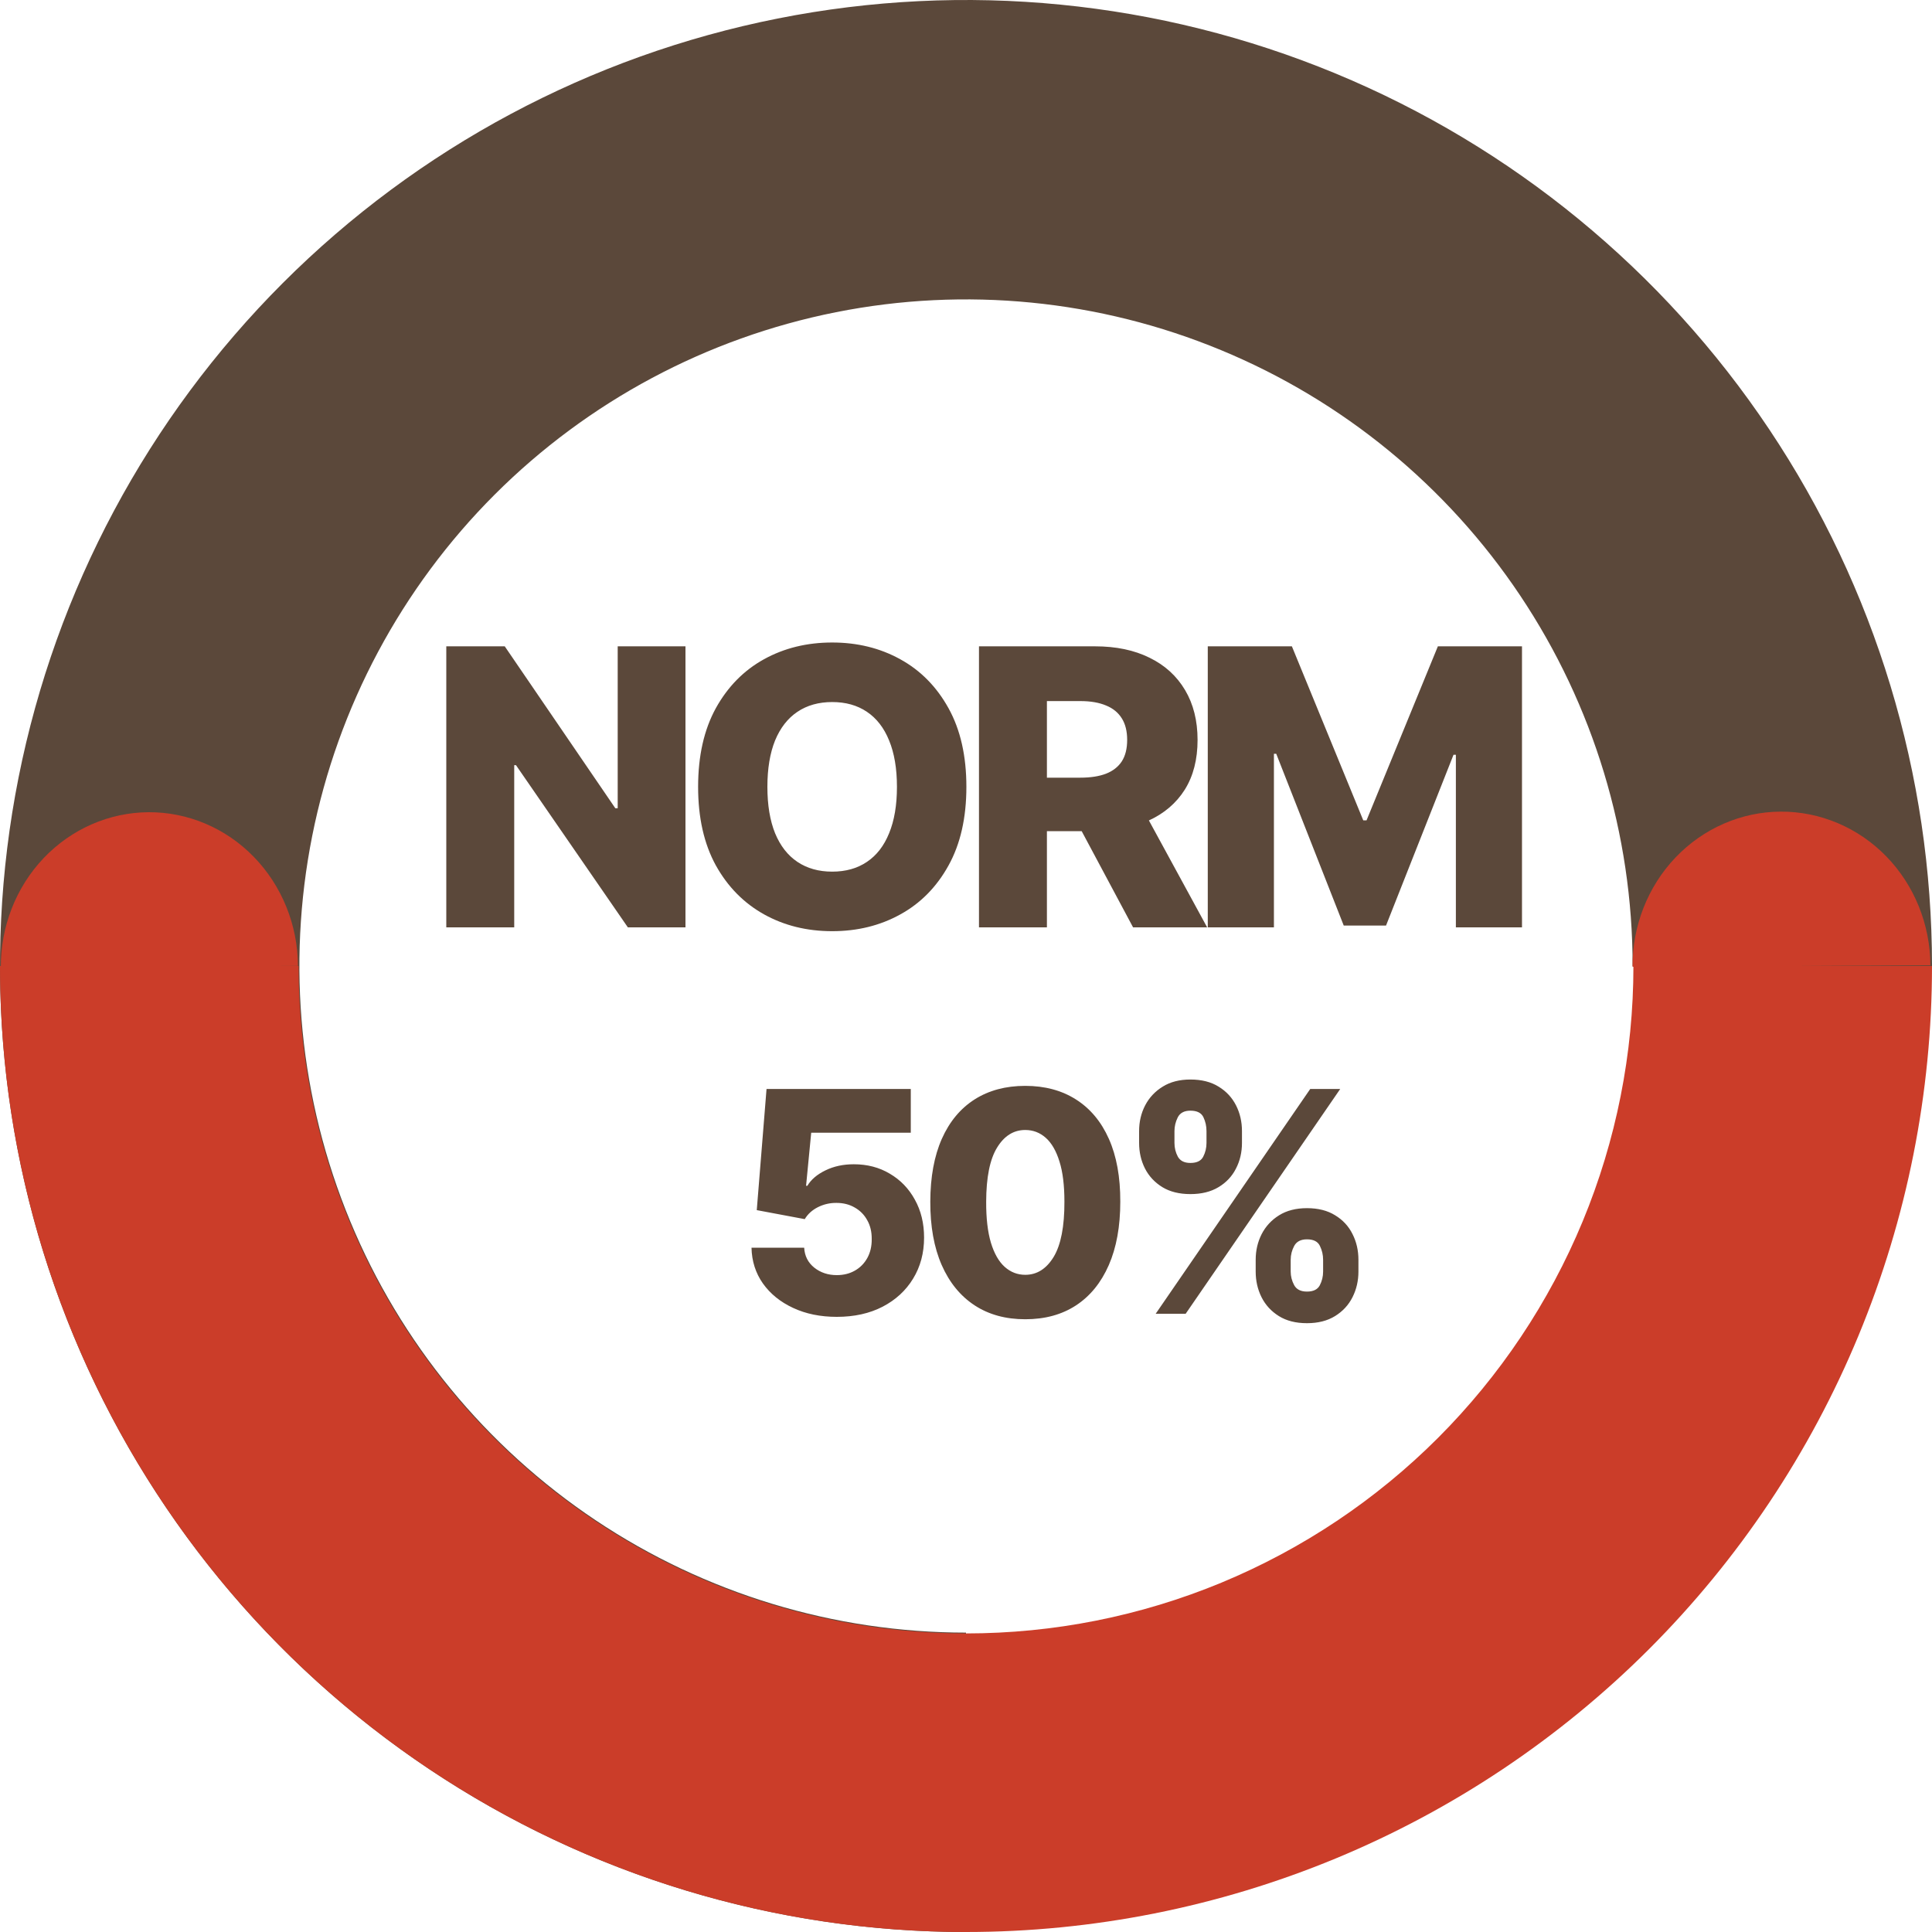 <svg width="50" height="50" viewBox="0 0 50 50" fill="none" xmlns="http://www.w3.org/2000/svg">
<rect x="0" y="0" width="50" height="50" fill="#333333" stroke="none"/>
<g clip-path="url(#clip0_812_2)">
<rect width="50" height="50" fill="white"/>
<path d="M50 25C50 20.055 48.534 15.222 45.787 11.111C43.04 7 39.135 3.795 34.567 1.903C29.999 0.011 24.972 -0.484 20.123 0.48C15.273 1.445 10.819 3.826 7.322 7.322C3.826 10.819 1.445 15.273 0.48 20.123C-0.484 24.972 0.011 29.999 1.903 34.567C3.795 39.135 7 43.04 11.111 45.787C15.222 48.534 20.055 50 25 50V42.252C21.588 42.252 18.253 41.24 15.415 39.344C12.579 37.449 10.367 34.754 9.062 31.602C7.756 28.45 7.414 24.981 8.08 21.634C8.746 18.288 10.389 15.214 12.801 12.801C15.214 10.389 18.288 8.746 21.634 8.08C24.981 7.414 28.45 7.756 31.602 9.062C34.754 10.367 37.449 12.579 39.344 15.415C41.24 18.253 42.252 21.588 42.252 25H50Z" fill="#5B483A"/>
<path d="M50 25C50 28.283 49.353 31.534 48.097 34.567C46.841 37.6 44.999 40.356 42.678 42.678C40.356 44.999 37.6 46.841 34.567 48.097C31.534 49.353 28.283 50 25 50C21.717 50 18.466 49.353 15.433 48.097C12.4 46.841 9.644 44.999 7.322 42.678C5.001 40.356 3.159 37.6 1.903 34.567C0.647 31.534 -2.87013e-07 28.283 0 25L7.727 25C7.727 27.268 8.173 29.515 9.042 31.61C9.91 33.706 11.182 35.61 12.786 37.214C14.39 38.818 16.294 40.09 18.39 40.959C20.485 41.827 22.732 42.273 25 42.273C27.268 42.273 29.515 41.827 31.61 40.959C33.706 40.09 35.61 38.818 37.214 37.214C38.818 35.61 40.09 33.706 40.959 31.61C41.827 29.515 42.273 27.268 42.273 25H50Z" fill="#CB3D29"/>
<path d="M42.25 25.022C42.244 23.962 42.645 22.943 43.364 22.19C44.083 21.437 45.061 21.01 46.083 21.005C47.105 21 48.088 21.416 48.815 22.161C49.542 22.907 49.953 23.922 49.959 24.982L46.104 25.002L42.25 25.022Z" fill="#CB3D29"/>
<path d="M17.74 16.727V24H16.249L13.354 19.803H13.308V24H11.55V16.727H13.063L15.925 20.918H15.986V16.727H17.74ZM25.01 20.364C25.01 21.164 24.856 21.842 24.548 22.398C24.24 22.955 23.824 23.377 23.298 23.666C22.775 23.955 22.188 24.099 21.537 24.099C20.883 24.099 20.295 23.954 19.772 23.663C19.249 23.371 18.833 22.949 18.525 22.395C18.22 21.838 18.067 21.162 18.067 20.364C18.067 19.563 18.22 18.885 18.525 18.329C18.833 17.773 19.249 17.35 19.772 17.061C20.295 16.772 20.883 16.628 21.537 16.628C22.188 16.628 22.775 16.772 23.298 17.061C23.824 17.35 24.24 17.773 24.548 18.329C24.856 18.885 25.01 19.563 25.01 20.364ZM23.213 20.364C23.213 19.89 23.145 19.49 23.01 19.163C22.878 18.837 22.686 18.589 22.435 18.421C22.186 18.253 21.887 18.169 21.537 18.169C21.189 18.169 20.889 18.253 20.638 18.421C20.387 18.589 20.194 18.837 20.059 19.163C19.927 19.49 19.86 19.89 19.86 20.364C19.86 20.837 19.927 21.237 20.059 21.564C20.194 21.891 20.387 22.138 20.638 22.306C20.889 22.474 21.189 22.558 21.537 22.558C21.887 22.558 22.186 22.474 22.435 22.306C22.686 22.138 22.878 21.891 23.01 21.564C23.145 21.237 23.213 20.837 23.213 20.364ZM25.336 24V16.727H28.34C28.885 16.727 29.355 16.826 29.75 17.022C30.148 17.216 30.454 17.495 30.67 17.86C30.885 18.222 30.993 18.652 30.993 19.149C30.993 19.653 30.883 20.082 30.663 20.435C30.442 20.785 30.13 21.053 29.725 21.237C29.32 21.419 28.841 21.511 28.287 21.511H26.387V20.126H27.96C28.225 20.126 28.447 20.091 28.624 20.023C28.804 19.952 28.94 19.845 29.033 19.703C29.125 19.559 29.171 19.374 29.171 19.149C29.171 18.924 29.125 18.738 29.033 18.592C28.94 18.442 28.804 18.331 28.624 18.258C28.444 18.182 28.223 18.144 27.96 18.144H27.094V24H25.336ZM29.43 20.676L31.241 24H29.324L27.548 20.676H29.43ZM31.257 16.727H33.434L35.281 21.23H35.366L37.212 16.727H39.389V24H37.678V19.533H37.617L35.87 23.954H34.776L33.029 19.508H32.969V24H31.257V16.727Z" fill="#5B483A"/>
<path d="M0.021 25.038C0.015 23.977 0.415 22.959 1.132 22.205C1.85 21.452 2.825 21.026 3.845 21.02C4.865 21.015 5.845 21.431 6.57 22.177C7.295 22.923 7.706 23.937 7.711 24.997L3.866 25.017L0.021 25.038Z" fill="#CB3D29"/>
<path d="M21.656 34.08C21.232 34.08 20.855 34.003 20.526 33.849C20.196 33.696 19.936 33.485 19.744 33.216C19.555 32.947 19.456 32.638 19.449 32.29H20.812C20.824 32.504 20.911 32.676 21.074 32.807C21.237 32.936 21.431 33 21.656 33C21.832 33 21.989 32.961 22.125 32.883C22.261 32.806 22.368 32.697 22.446 32.557C22.524 32.415 22.562 32.252 22.56 32.068C22.562 31.881 22.523 31.717 22.443 31.577C22.366 31.437 22.258 31.328 22.119 31.25C21.983 31.171 21.826 31.131 21.648 31.131C21.479 31.129 21.319 31.166 21.168 31.241C21.018 31.317 20.904 31.421 20.827 31.551L19.585 31.318L19.838 28.182H23.571V29.315H20.994L20.861 30.688H20.895C20.991 30.526 21.147 30.394 21.361 30.29C21.577 30.184 21.822 30.131 22.097 30.131C22.445 30.131 22.756 30.212 23.028 30.375C23.303 30.536 23.519 30.759 23.676 31.046C23.835 31.331 23.915 31.659 23.915 32.028C23.915 32.428 23.82 32.782 23.631 33.091C23.443 33.4 23.18 33.642 22.841 33.818C22.504 33.992 22.109 34.08 21.656 34.08ZM26.533 34.142C26.026 34.142 25.588 34.022 25.221 33.781C24.853 33.539 24.57 33.191 24.371 32.739C24.172 32.284 24.074 31.738 24.076 31.099C24.078 30.461 24.177 29.919 24.374 29.474C24.573 29.027 24.855 28.688 25.221 28.454C25.588 28.22 26.026 28.102 26.533 28.102C27.041 28.102 27.478 28.22 27.846 28.454C28.215 28.688 28.499 29.027 28.698 29.474C28.897 29.921 28.995 30.463 28.993 31.099C28.993 31.74 28.894 32.287 28.695 32.742C28.496 33.196 28.213 33.544 27.846 33.784C27.48 34.023 27.043 34.142 26.533 34.142ZM26.533 32.992C26.836 32.992 27.081 32.837 27.269 32.528C27.456 32.218 27.549 31.741 27.547 31.099C27.547 30.679 27.505 30.332 27.419 30.06C27.334 29.785 27.216 29.581 27.064 29.446C26.913 29.312 26.736 29.244 26.533 29.244C26.232 29.244 25.988 29.397 25.803 29.702C25.617 30.005 25.524 30.471 25.522 31.099C25.52 31.526 25.561 31.879 25.644 32.159C25.729 32.439 25.848 32.649 26.002 32.787C26.155 32.923 26.332 32.992 26.533 32.992ZM32.497 32.909V32.602C32.497 32.364 32.548 32.143 32.651 31.94C32.755 31.738 32.905 31.575 33.102 31.452C33.299 31.329 33.54 31.267 33.824 31.267C34.114 31.267 34.357 31.329 34.554 31.452C34.753 31.573 34.903 31.735 35.003 31.938C35.105 32.138 35.156 32.36 35.156 32.602V32.909C35.156 33.148 35.105 33.368 35.003 33.571C34.901 33.774 34.75 33.937 34.551 34.06C34.352 34.183 34.11 34.244 33.824 34.244C33.536 34.244 33.294 34.183 33.097 34.06C32.9 33.937 32.75 33.774 32.648 33.571C32.547 33.368 32.497 33.148 32.497 32.909ZM33.403 32.602V32.909C33.403 33.03 33.433 33.147 33.492 33.258C33.552 33.37 33.663 33.426 33.824 33.426C33.989 33.426 34.099 33.372 34.156 33.264C34.213 33.154 34.242 33.036 34.242 32.909V32.602C34.242 32.475 34.214 32.356 34.159 32.244C34.106 32.131 33.994 32.074 33.824 32.074C33.665 32.074 33.555 32.131 33.494 32.244C33.434 32.356 33.403 32.475 33.403 32.602ZM29.48 29.579V29.273C29.48 29.03 29.532 28.809 29.636 28.608C29.742 28.405 29.894 28.243 30.091 28.122C30.288 27.999 30.526 27.938 30.807 27.938C31.097 27.938 31.34 27.999 31.537 28.122C31.736 28.243 31.886 28.405 31.989 28.608C32.091 28.809 32.142 29.03 32.142 29.273V29.579C32.142 29.822 32.09 30.044 31.986 30.244C31.884 30.445 31.733 30.605 31.534 30.724C31.335 30.844 31.093 30.903 30.807 30.903C30.521 30.903 30.278 30.843 30.08 30.722C29.883 30.6 29.733 30.439 29.631 30.239C29.53 30.038 29.48 29.818 29.48 29.579ZM30.395 29.273V29.579C30.395 29.706 30.424 29.825 30.483 29.935C30.544 30.043 30.651 30.097 30.807 30.097C30.974 30.097 31.084 30.043 31.139 29.935C31.196 29.825 31.224 29.706 31.224 29.579V29.273C31.224 29.146 31.198 29.026 31.145 28.915C31.092 28.801 30.979 28.744 30.807 28.744C30.648 28.744 30.539 28.802 30.48 28.918C30.423 29.033 30.395 29.151 30.395 29.273ZM29.909 34L33.909 28.182H34.685L30.685 34H29.909Z" fill="#5B483A"/>
</g>
<defs>
<clipPath id="clip0_812_2">
<rect width="50" height="50" fill="white"/>
</clipPath>
</defs>
</svg>
